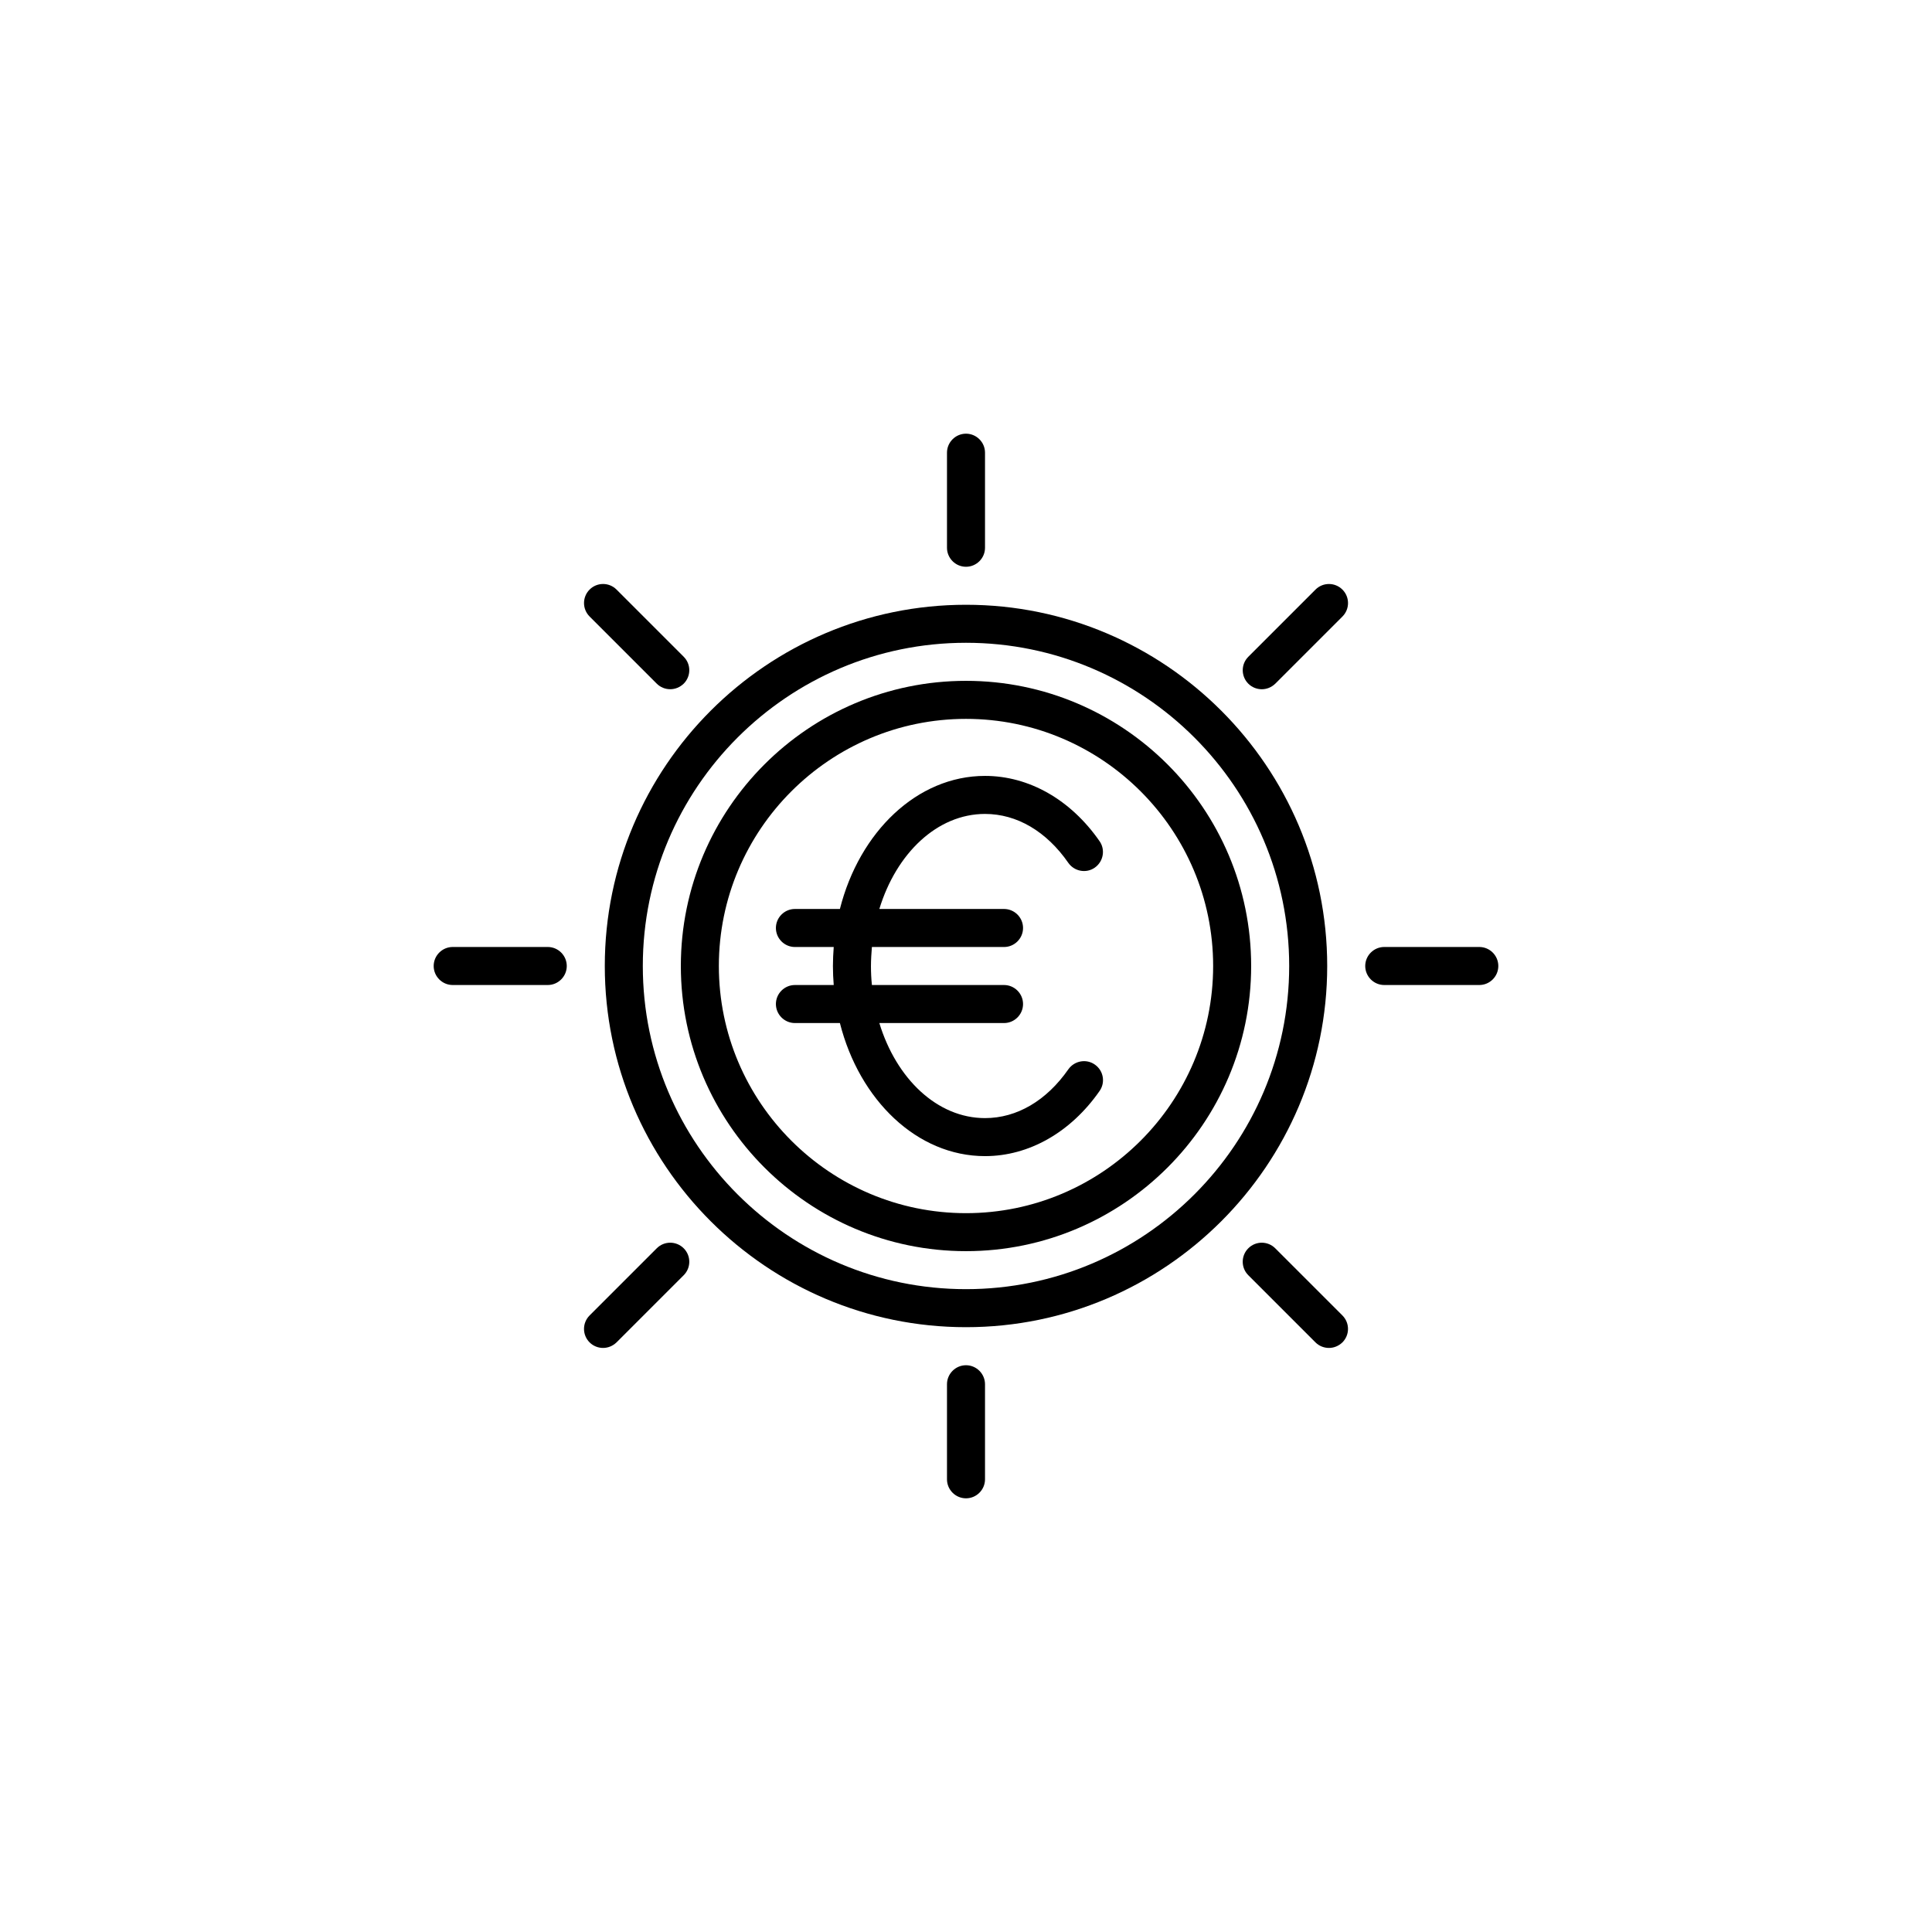 <?xml version="1.0" encoding="UTF-8"?>
<!-- Uploaded to: ICON Repo, www.iconrepo.com, Generator: ICON Repo Mixer Tools -->
<svg fill="#000000" width="800px" height="800px" version="1.1" viewBox="144 144 512 512" xmlns="http://www.w3.org/2000/svg">
 <g>
  <path d="m400 324.43c-41.691 0-75.57 33.883-75.57 75.57 0 41.691 33.922 75.57 75.57 75.57s75.57-33.883 75.57-75.57-33.883-75.57-75.57-75.57zm0 141.07c-36.105 0-65.496-29.391-65.496-65.496 0-36.105 29.391-65.496 65.496-65.496s65.496 29.391 65.496 65.496c-0.004 36.109-29.391 65.496-65.496 65.496z"/>
  <path d="m400 304.27c-52.773 0-95.723 42.949-95.723 95.723 0 52.773 42.949 95.723 95.723 95.723s95.723-42.949 95.723-95.723c0-52.773-42.949-95.723-95.723-95.723zm0 181.37c-47.23 0-85.648-38.414-85.648-85.648 0-47.23 38.414-85.648 85.648-85.648 47.23 0 85.648 38.414 85.648 85.648-0.004 47.234-38.418 85.648-85.648 85.648z"/>
  <path d="m400 294.2c2.769 0 5.039-2.266 5.039-5.039v-25.191c0-2.769-2.266-5.039-5.039-5.039-2.769 0-5.039 2.266-5.039 5.039v25.191c0 2.769 2.266 5.039 5.039 5.039z"/>
  <path d="m318.05 325.18c0.965 0.965 2.266 1.469 3.57 1.469 1.301 0 2.562-0.504 3.57-1.469 1.973-1.973 1.973-5.164 0-7.137l-17.801-17.801c-1.973-1.973-5.164-1.973-7.137 0s-1.973 5.164 0 7.137z"/>
  <path d="m289.16 394.96h-25.191c-2.769 0-5.039 2.266-5.039 5.039 0 2.769 2.266 5.039 5.039 5.039h25.191c2.769 0 5.039-2.266 5.039-5.039s-2.269-5.039-5.039-5.039z"/>
  <path d="m318.05 474.81-17.801 17.801c-1.973 1.973-1.973 5.164 0 7.137 0.965 0.965 2.266 1.469 3.57 1.469 1.301 0 2.562-0.504 3.57-1.469l17.801-17.801c1.973-1.973 1.973-5.164 0-7.137-1.977-1.973-5.168-1.973-7.141 0z"/>
  <path d="m400 505.8c-2.769 0-5.039 2.266-5.039 5.039v25.191c0 2.769 2.266 5.039 5.039 5.039 2.769 0 5.039-2.266 5.039-5.039v-25.191c-0.004-2.769-2.269-5.039-5.039-5.039z"/>
  <path d="m481.95 474.81c-1.973-1.973-5.164-1.973-7.137 0s-1.973 5.164 0 7.137l17.801 17.801c0.965 0.965 2.266 1.469 3.57 1.469 1.301 0 2.562-0.504 3.57-1.469 1.973-1.973 1.973-5.164 0-7.137z"/>
  <path d="m536.03 394.96h-25.191c-2.769 0-5.039 2.266-5.039 5.039 0 2.769 2.266 5.039 5.039 5.039h25.191c2.769 0 5.039-2.266 5.039-5.039s-2.269-5.039-5.039-5.039z"/>
  <path d="m492.62 300.25-17.801 17.801c-1.973 1.973-1.973 5.164 0 7.137 0.965 0.965 2.266 1.469 3.57 1.469 1.301 0 2.562-0.504 3.57-1.469l17.801-17.801c1.973-1.973 1.973-5.164 0-7.137-1.977-1.977-5.168-1.977-7.141 0z"/>
  <path d="m405.04 359.7c8.438 0 16.289 4.617 22.082 12.973 1.594 2.266 4.746 2.856 7.012 1.258 2.266-1.594 2.856-4.746 1.258-7.012-7.637-11-18.719-17.297-30.352-17.297-18.012 0-33.293 14.863-38.457 35.266h-11.922c-2.769 0-5.039 2.266-5.039 5.039 0 2.769 2.266 5.039 5.039 5.039h10.285c-0.125 1.68-0.211 3.359-0.211 5.039 0 1.723 0.082 3.402 0.211 5.039l-10.285-0.004c-2.769 0-5.039 2.266-5.039 5.039 0 2.769 2.266 5.039 5.039 5.039h11.922c5.164 20.402 20.445 35.266 38.457 35.266 11.629 0 22.715-6.297 30.355-17.254 1.594-2.266 1.051-5.414-1.258-7.012-2.266-1.594-5.414-1.008-7.012 1.258-5.793 8.312-13.645 12.934-22.086 12.934-12.68 0-23.512-10.453-28.004-25.191h33.043c2.769 0 5.039-2.266 5.039-5.039 0-2.769-2.266-5.039-5.039-5.039h-35.016c-0.168-1.637-0.25-3.316-0.25-5.039s0.125-3.402 0.25-5.039l35.016 0.004c2.769 0 5.039-2.266 5.039-5.039 0-2.769-2.266-5.039-5.039-5.039h-33.043c4.496-14.734 15.324-25.188 28.004-25.188z"/>
 </g>
</svg>